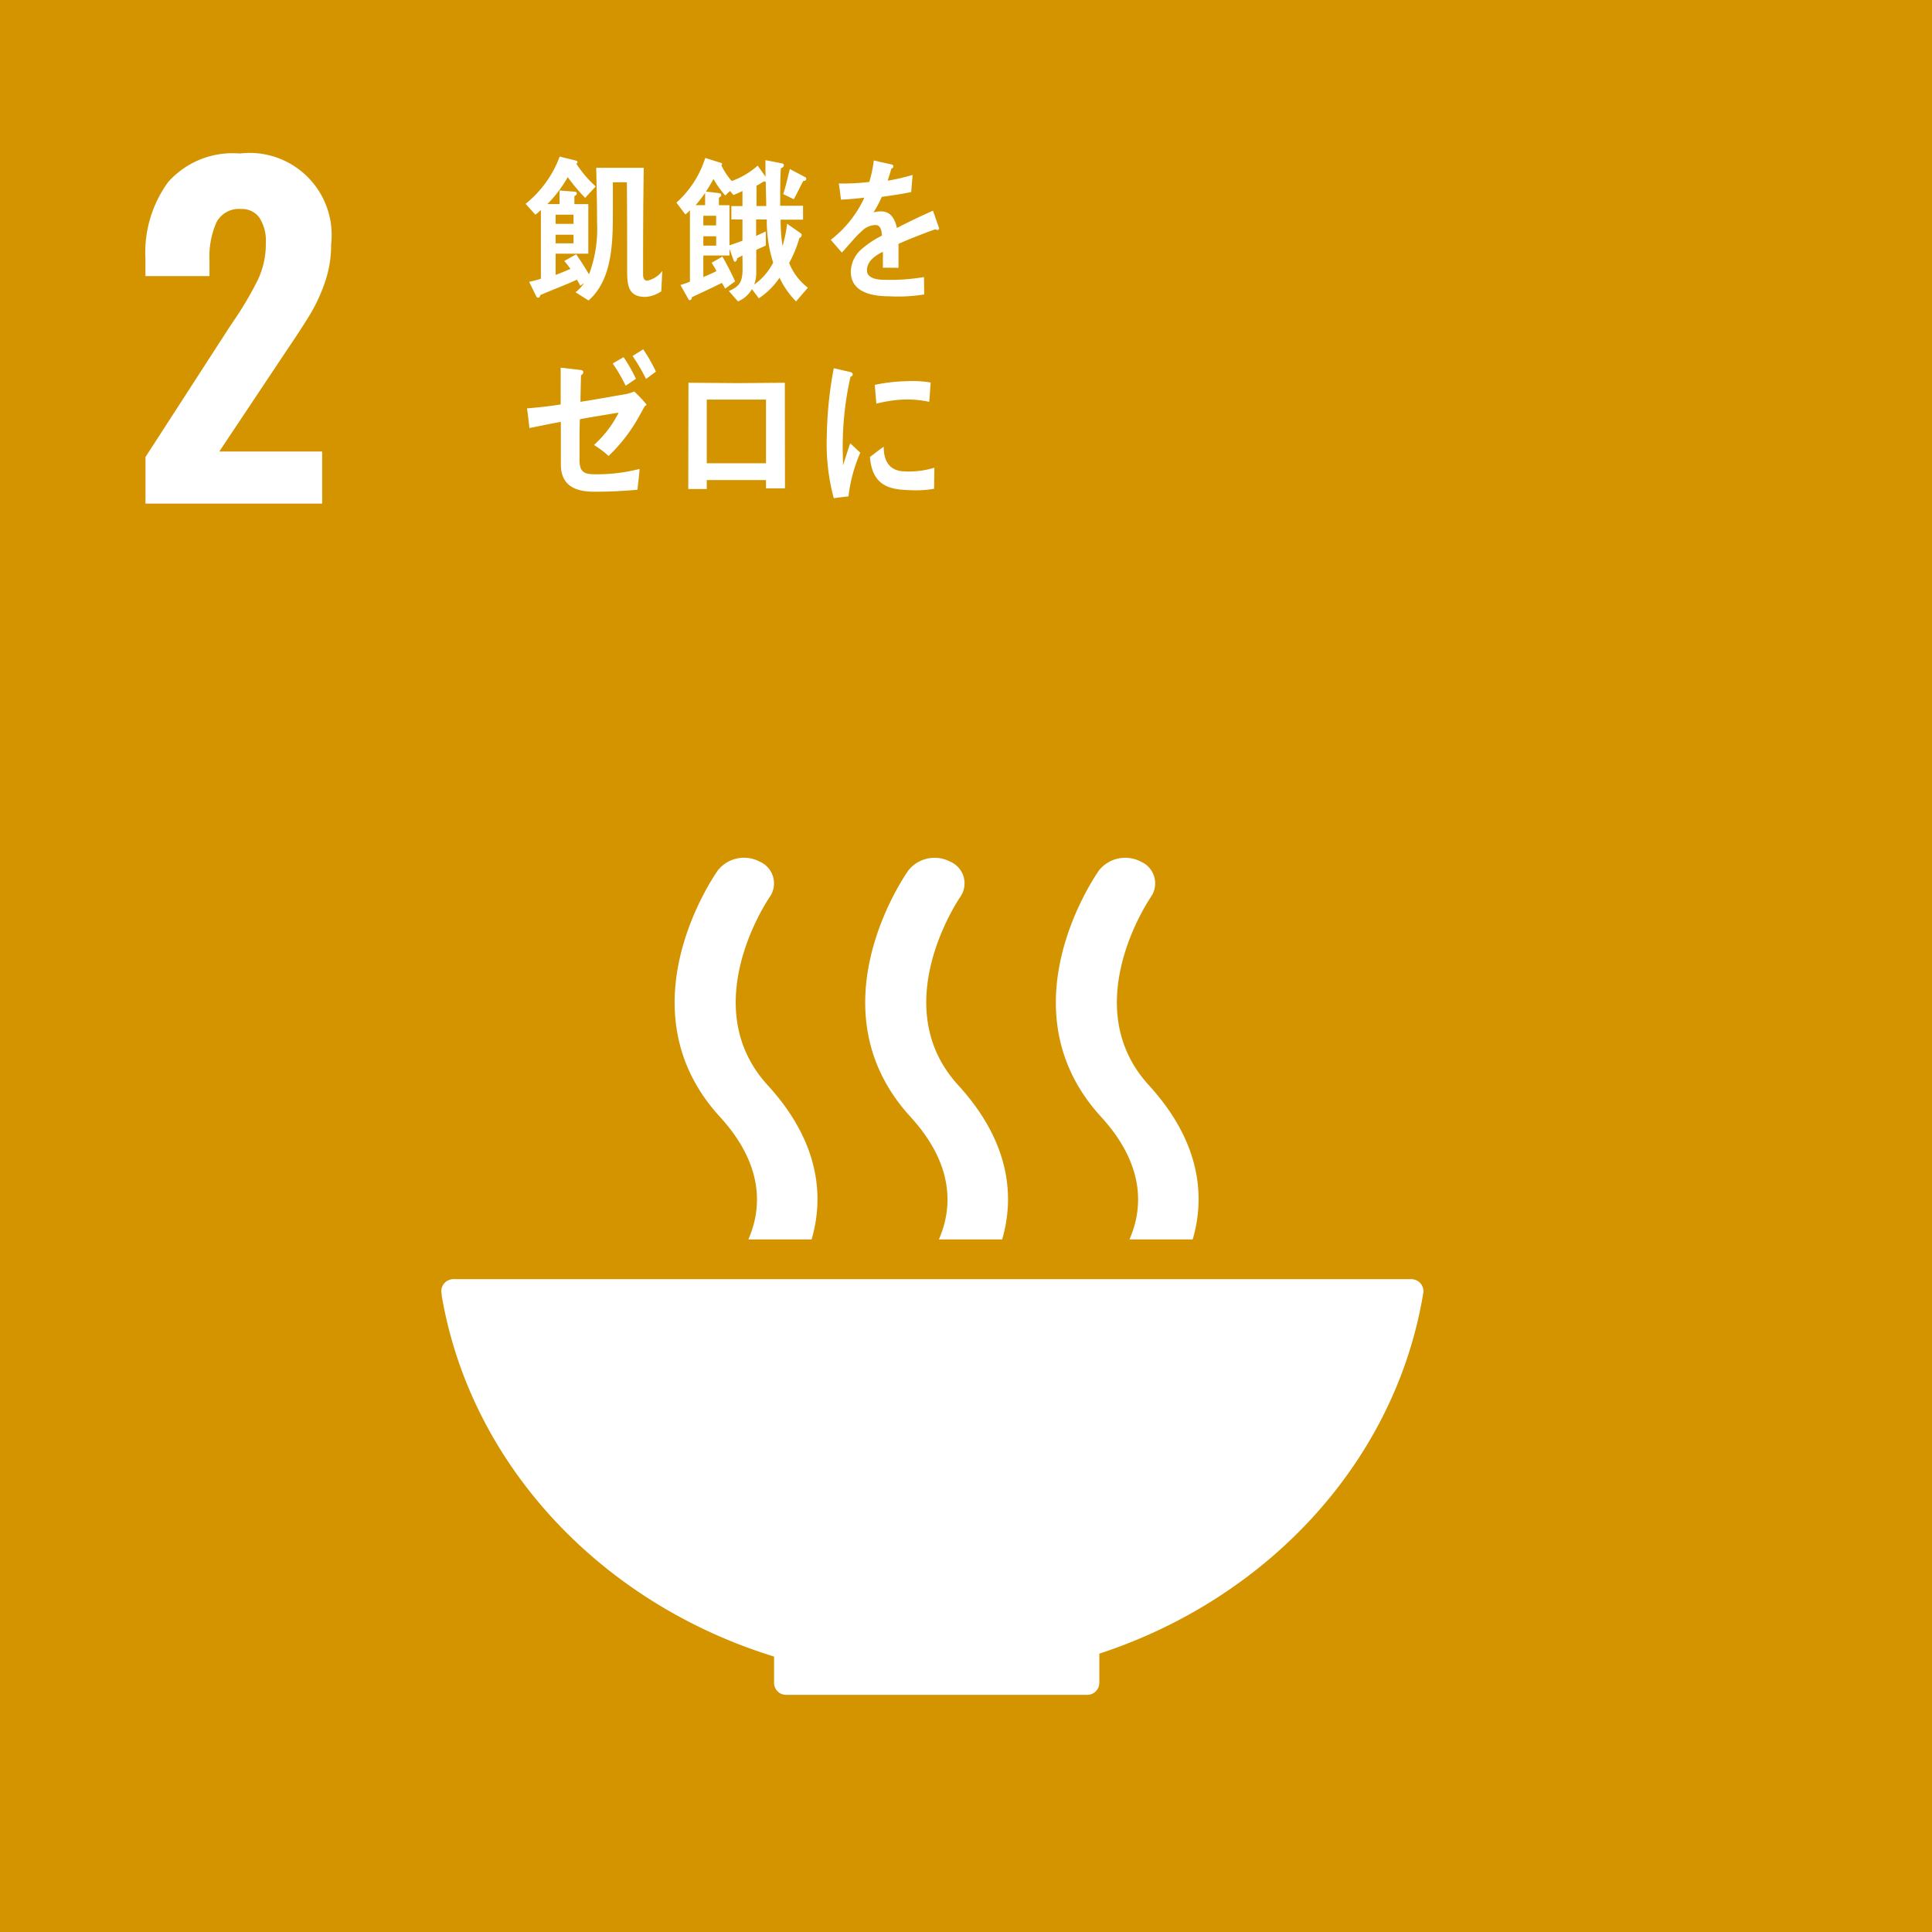 <svg xmlns="http://www.w3.org/2000/svg" width="134" height="134" viewBox="0 0 134 134">
  <g id="icon" transform="translate(-0.053)">
    <rect id="長方形_4647" data-name="長方形 4647" width="134" height="134" transform="translate(0.053)" fill="#d39400"/>
    <g id="グループ_1222" data-name="グループ 1222" transform="translate(10.144 10.645)">
      <path id="パス_2344" data-name="パス 2344" d="M249.724,250.937l5.8-8.972.356-.533a22.7,22.7,0,0,0,1.658-2.828,5.832,5.832,0,0,0,.533-2.5,2.957,2.957,0,0,0-.444-1.762,1.484,1.484,0,0,0-1.273-.607,1.747,1.747,0,0,0-1.718.948,5.9,5.9,0,0,0-.474,2.606v1.1h-4.442V237.2a8.29,8.29,0,0,1,1.584-5.345,5.989,5.989,0,0,1,4.96-1.969,5.694,5.694,0,0,1,6.336,6.307,7.916,7.916,0,0,1-.415,2.576,11.492,11.492,0,0,1-.977,2.162q-.563.948-1.747,2.694l-4.619,6.93h7.136v3.612H249.724Z" transform="translate(-249.724 -229.884)" fill="#fff"/>
    </g>
    <g id="グループ_1223" data-name="グループ 1223" transform="translate(30.659 59.499)">
      <path id="パス_2345" data-name="パス 2345" d="M294.87,347.857v1.777a.339.339,0,0,0-.006.04.334.334,0,0,0,.006.042.835.835,0,0,0,.82.8c.005,0,.01,0,.016,0s.014,0,.021,0h20.844c.005,0,.011,0,.018,0s.012,0,.018,0a.838.838,0,0,0,.822-.834l0-.006,0-.006v-2.011c11.734-3.846,20.524-13.357,22.457-24.946,0-.025.008-.048.011-.07a.68.68,0,0,0,.011-.116.841.841,0,0,0-.843-.843H272.633a.842.842,0,0,0-.845.843l.044.379c2.031,11.7,11.062,21.264,23.038,24.954" transform="translate(-271.788 -292.463)" fill="#fff"/>
      <path id="パス_2346" data-name="パス 2346" d="M330.472,284.374c-.274.39-6.692,9.631.143,17.1,3.134,3.43,2.863,6.456,1.968,8.5h4.384c.888-3.017.521-6.8-3.038-10.692-5.037-5.506.064-12.948.141-13.063a1.644,1.644,0,0,0-.711-2.454,2.33,2.33,0,0,0-2.887.607" transform="translate(-284.85 -283.509)" fill="#fff"/>
      <path id="パス_2347" data-name="パス 2347" d="M315.316,309.975H319.7c.886-3.019.518-6.8-3.042-10.692-5.038-5.507.059-12.945.14-13.067a1.641,1.641,0,0,0-.713-2.45,2.327,2.327,0,0,0-2.883.607c-.276.388-6.7,9.631.142,17.1,3.135,3.431,2.862,6.457,1.969,8.5" transform="translate(-280.799 -283.509)" fill="#fff"/>
      <path id="パス_2348" data-name="パス 2348" d="M295.934,284.373c-.277.39-6.7,9.631.142,17.1,3.136,3.431,2.865,6.457,1.973,8.5h4.384c.886-3.017.52-6.8-3.043-10.692-5.038-5.506.063-12.948.143-13.066a1.643,1.643,0,0,0-.716-2.451,2.32,2.32,0,0,0-2.883.607" transform="translate(-276.748 -283.509)" fill="#fff"/>
    </g>
    <g id="グループ_1224" data-name="グループ 1224" transform="translate(36.504 10.859)">
      <path id="パス_2349" data-name="パス 2349" d="M315.686,235.344a.267.267,0,0,1-.139-.054c-.664.226-1.95.734-2.56,1.014v1.659l-1.088-.008c.008-.151.008-.312.008-.5v-.6c-.741.344-1.108.788-1.108,1.284,0,.431.423.658,1.264.658a13.947,13.947,0,0,0,2.692-.193l.015,1.207a11.235,11.235,0,0,1-2.374.13c-1.809,0-2.717-.572-2.717-1.727a2.132,2.132,0,0,1,.758-1.554,6.646,6.646,0,0,1,1.4-.928c-.016-.485-.166-.734-.433-.734a1.344,1.344,0,0,0-.952.411,7.66,7.66,0,0,0-.711.734c-.341.377-.554.637-.685.765-.165-.2-.423-.486-.765-.886a7.77,7.77,0,0,0,2.328-2.926c-.489.066-1.036.109-1.627.142-.038-.41-.092-.79-.147-1.121a16.02,16.02,0,0,0,2.116-.109,8.812,8.812,0,0,0,.314-1.489l1.248.281a.128.128,0,0,1,.11.129c0,.066-.046.119-.146.163-.047.182-.132.463-.251.83a14.6,14.6,0,0,0,1.73-.4l-.1,1.187c-.507.109-1.192.217-2.041.335a6.868,6.868,0,0,1-.574,1.078,1.918,1.918,0,0,1,.526-.073c.566,0,.935.377,1.1,1.154.739-.389,1.58-.789,2.5-1.2l.426,1.208C315.8,235.3,315.76,235.344,315.686,235.344Z" transform="translate(-287.12 -230.248)" fill="#fff"/>
      <path id="パス_2350" data-name="パス 2350" d="M290.046,239.51a2.192,2.192,0,0,1-1.1.389c-1.108,0-1.267-.68-1.267-1.74,0-2.074,0-4.139-.021-6.213h-.971v2.237c0,2.074-.077,4.56-1.687,5.964l-.9-.571a2.99,2.99,0,0,0,.6-.641l-.266.186c-.077-.139-.166-.282-.234-.42-.834.389-1.7.7-2.544,1.069-.01.054-.059.183-.126.183a.158.158,0,0,1-.158-.1l-.491-1c.275-.063.55-.129.816-.214v-4.766c-.129.108-.247.226-.384.325l-.677-.756A7.566,7.566,0,0,0,283,230.164l1.091.27c.039.009.148.042.148.108a.1.1,0,0,1-.09.106,7.848,7.848,0,0,0,1.347,1.588l-.729.792a11.961,11.961,0,0,1-1.207-1.438,8.9,8.9,0,0,1-1.412,1.87h.843v-.941l1.012.076c.077.011.186.011.186.129,0,.087-.109.152-.168.184v.553h.964V236.9h-2.268v1.47c.341-.121.687-.27,1.03-.413a6.03,6.03,0,0,0-.432-.55c.275-.152.56-.313.834-.464.305.455.608.918.884,1.393a8.885,8.885,0,0,0,.56-3.555c0-1.277-.03-2.561-.061-3.836h3.3c-.04,2.41-.049,4.829-.049,7.239,0,.25-.021.585.292.585a1.728,1.728,0,0,0,1.042-.67Zm-6.086-5.316h-1.245v.638h1.245Zm0,1.393h-1.245v.594h1.245Z" transform="translate(-280.632 -230.164)" fill="#fff"/>
      <path id="パス_2351" data-name="パス 2351" d="M302.6,240.24a5.961,5.961,0,0,1-1.145-1.643,5.17,5.17,0,0,1-1.437,1.428l-.478-.637a1.98,1.98,0,0,1-.968.852l-.635-.725c.739-.3.955-.637.955-1.534,0-.312-.008-.614-.008-.927l-.367.193c0,.1-.065.24-.158.24a.118.118,0,0,1-.084-.077l-.292-.822v.466H296.17v1.5c.3-.14.62-.259.912-.421-.1-.193-.217-.389-.339-.573l.752-.43c.318.559.609,1.133.881,1.718l-.693.505c-.067-.139-.152-.269-.227-.4-.685.345-1.389.67-2.083.994,0,.1-.047.206-.142.206a.121.121,0,0,1-.093-.064l-.554-.985c.226-.077.442-.142.657-.238v-4.949a2.138,2.138,0,0,1-.318.293l-.62-.821a6.979,6.979,0,0,0,2-3.1l1.108.347a.081.081,0,0,1,.056.079.117.117,0,0,1-.048.084,4.618,4.618,0,0,0,.723,1.092,5.562,5.562,0,0,0,1.8-1.072c.18.27.368.519.546.778-.01-.324-.01-.648-.01-.971v-.184l1.163.226a.13.13,0,0,1,.114.13c0,.119-.125.182-.208.206-.047.767-.047,1.545-.047,2.312v.291h1.586v.963H301.53a11.733,11.733,0,0,0,.132,1.826,8.539,8.539,0,0,0,.318-1.545l.939.66a.157.157,0,0,1,.074.139.213.213,0,0,1-.16.184,7.972,7.972,0,0,1-.713,1.74,4.117,4.117,0,0,0,1.3,1.716Zm-6.306-7.52c-.207.29-.423.571-.658.842h.658Zm-.124,1.579v.668h.884l.008-.668Zm.892,1.423h-.892v.649h.892Zm1.822-1.164h-.77v-.93h.77V232.58a6.747,6.747,0,0,1-.629.279l-.236-.279-.328.314a6.413,6.413,0,0,1-.818-1.147,10.171,10.171,0,0,1-.524.876c.29.031.571.064.863.1.067.012.2.021.2.129s-.1.161-.161.194v.519h.732v2.788c.3-.109.6-.206.9-.324Zm1.689,0h-.742V235.7c.226-.109.451-.207.667-.312l.007.971c-.214.116-.449.193-.664.312v1.6a2.31,2.31,0,0,1-.142.8,4.2,4.2,0,0,0,1.315-1.523A9.388,9.388,0,0,1,300.573,234.558Zm-.074-2.616-.124-.031c-.17.107-.339.215-.515.3v1.414h.674C300.527,233.066,300.505,232.505,300.5,231.942Zm2.6-.053c-.224.411-.422.853-.655,1.264l-.735-.357c.189-.562.311-1.157.46-1.739l1.1.582c.028.012.038.077.038.109C303.3,231.865,303.172,231.889,303.1,231.889Z" transform="translate(-283.839 -230.193)" fill="#fff"/>
      <path id="パス_2352" data-name="パス 2352" d="M288.938,251.565c-.124.207-.23.416-.344.612a11.483,11.483,0,0,1-2.171,2.849,6.607,6.607,0,0,0-1.017-.761,7.576,7.576,0,0,0,1.713-2.24c-.363.047-.726.119-1.081.174-.539.091-1.07.174-1.61.278-.01.428-.021.854-.021,1.28v1.567c0,.889.416.972,1.112.972a11.877,11.877,0,0,0,3.053-.371c-.032.485-.1.969-.145,1.443-1,.093-1.993.138-3,.138-1.173,0-2.315-.332-2.315-1.89v-2.954c-.739.127-1.455.287-2.181.427-.051-.45-.1-.912-.166-1.363.781-.066,1.558-.148,2.335-.274V248.9l1.393.164c.083.011.176.045.176.16a.244.244,0,0,1-.158.2c-.018.612-.03,1.225-.041,1.846.987-.149,1.973-.335,2.961-.5a3.078,3.078,0,0,0,.769-.218,9.524,9.524,0,0,1,.85.9C289.05,251.518,288.976,251.551,288.938,251.565Zm-1.33-1.407a11.216,11.216,0,0,0-.9-1.547l.757-.44a11.57,11.57,0,0,1,.854,1.5Zm1.412-.472a12.479,12.479,0,0,0-.935-1.594l.737-.464a10.77,10.77,0,0,1,.883,1.548Z" transform="translate(-280.663 -234.26)" fill="#fff"/>
      <path id="パス_2353" data-name="パス 2353" d="M300.766,257.985v-.576h-4.107v.622h-1.281c0-2.456.012-4.913.012-7.371,1.138,0,2.288.025,3.427.025,1.088,0,2.178-.025,3.257-.025,0,2.331.01,4.649.01,6.98v.345Zm0-6.159h-4.107v4.418h4.107Z" transform="translate(-284.091 -234.972)" fill="#fff"/>
      <path id="パス_2354" data-name="パス 2354" d="M309.433,258.232c-.338.034-.673.08-1.02.123a14.362,14.362,0,0,1-.485-4.241,27.32,27.32,0,0,1,.485-4.773l.813.19a2.434,2.434,0,0,1,.4.1.138.138,0,0,1,.1.145.153.153,0,0,1-.15.146,21.987,21.987,0,0,0-.543,4.952c0,.4.02.8.02,1.206.167-.508.326-1.026.5-1.532.233.214.468.438.7.653A10.557,10.557,0,0,0,309.433,258.232Zm5.938-.527a7.46,7.46,0,0,1-1.706.094c-1.336-.042-2.58-.259-2.743-2.3.315-.237.631-.487.953-.714,0,1.16.542,1.683,1.414,1.71a5.9,5.9,0,0,0,2.1-.254C315.385,256.725,315.379,257.208,315.371,257.7Zm-.34-6.032a7.272,7.272,0,0,0-2.165-.135,9.97,9.97,0,0,0-1.5.262c-.039-.4-.066-.9-.115-1.3a11.329,11.329,0,0,1,2.118-.254,7.791,7.791,0,0,1,1.764.086C315.1,250.773,315.077,251.226,315.031,251.672Z" transform="translate(-287.035 -234.662)" fill="#fff"/>
    </g>
  </g>
</svg>
